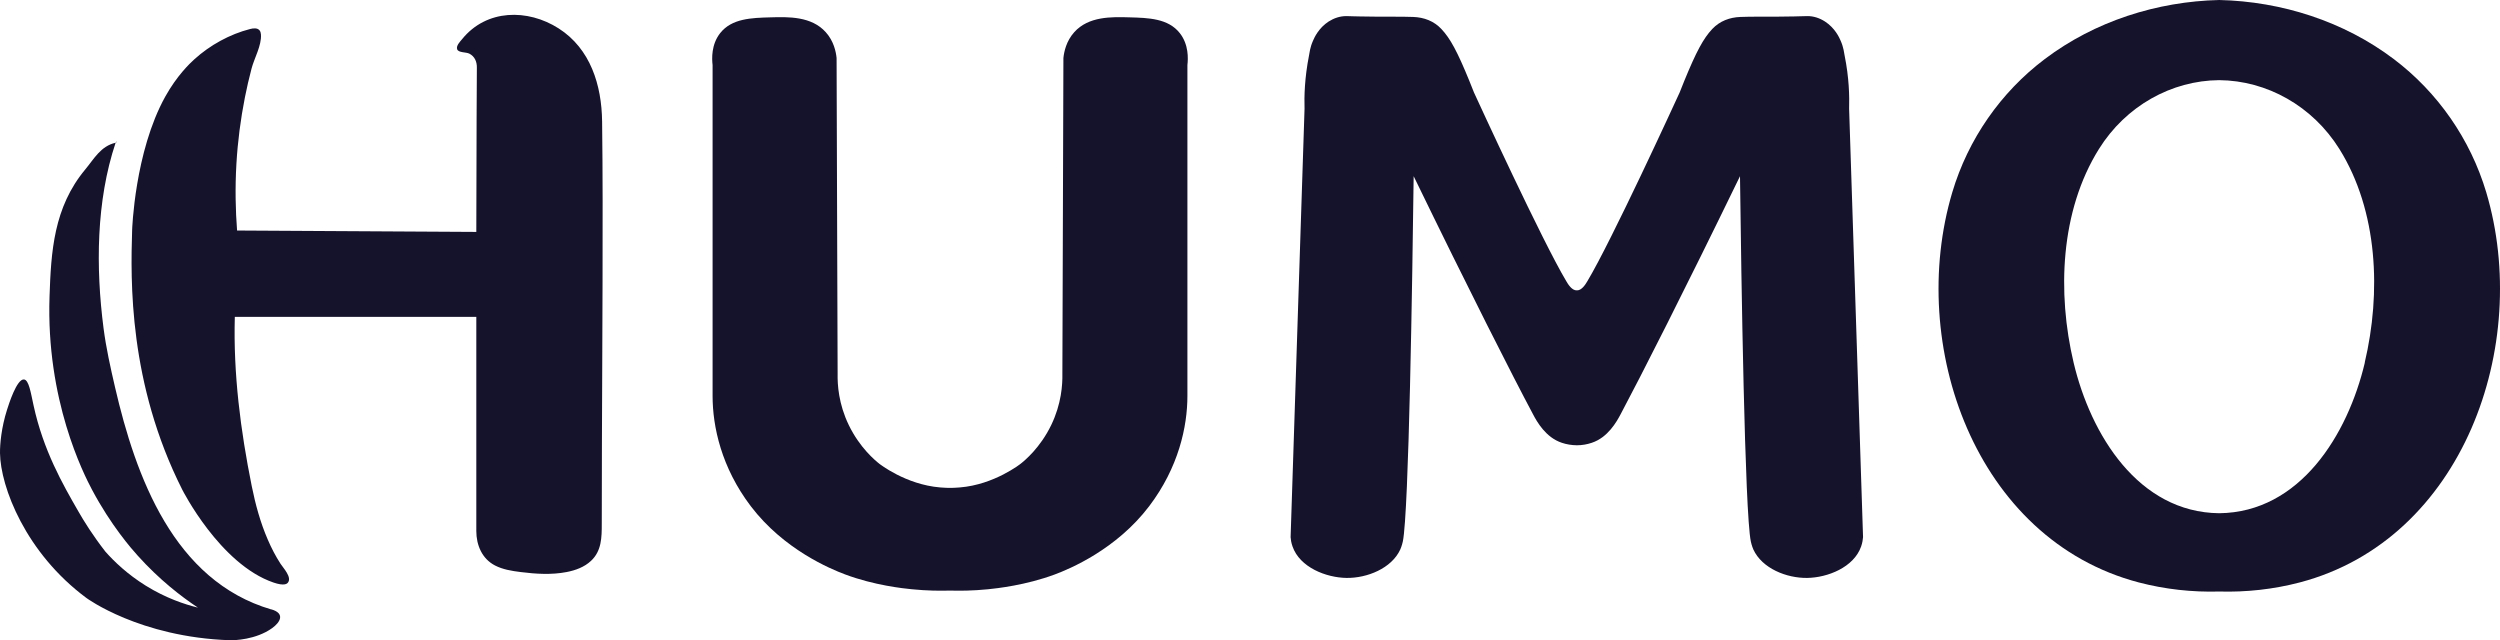   <svg width="82" height="21" viewBox="0 0 82 21" fill="none" xmlns="http://www.w3.org/2000/svg">
  <path d="M19.749 3.983C19.735 2.795 19.368 1.599 18.324 0.932C17.308 0.283 15.957 0.296 15.158 1.283C15.093 1.363 14.954 1.499 14.995 1.616C15.036 1.733 15.288 1.705 15.393 1.759C15.574 1.85 15.647 2.032 15.641 2.228C15.634 2.455 15.632 4.621 15.623 7.607C13.008 7.592 10.391 7.576 7.776 7.561C7.726 6.908 7.708 6.175 7.754 5.38C7.796 4.645 7.891 3.914 8.033 3.193C8.096 2.877 8.168 2.562 8.25 2.252C8.339 1.91 8.585 1.489 8.559 1.131C8.555 1.082 8.544 1.034 8.514 0.997C8.444 0.909 8.309 0.924 8.202 0.952C7.536 1.123 6.888 1.48 6.377 1.943C6.22 2.085 5.8 2.486 5.42 3.17C4.414 4.982 4.334 7.548 4.334 7.548C4.282 9.207 4.217 12.569 5.977 16.059C5.977 16.059 7.21 18.506 8.973 19.108C9.321 19.227 9.416 19.149 9.445 19.108C9.582 18.932 9.288 18.627 9.201 18.491C9.04 18.242 8.903 17.978 8.785 17.704C8.54 17.141 8.378 16.544 8.257 15.944C7.889 14.114 7.65 12.262 7.702 10.393H15.623V17.416C15.623 17.881 15.811 18.329 16.239 18.549C16.496 18.681 16.788 18.727 17.075 18.763C17.577 18.826 18.089 18.859 18.585 18.763C18.876 18.707 19.166 18.601 19.383 18.398C19.733 18.073 19.738 17.63 19.738 17.186C19.738 13.658 19.771 10.131 19.766 6.603C19.766 5.727 19.759 4.853 19.749 3.978V3.983Z" fill="#15122B"/>
  <path d="M8.898 19.99C5.702 19.051 4.454 15.648 3.772 12.697C3.623 12.053 3.481 11.419 3.396 10.763C3.14 8.779 3.152 6.598 3.792 4.682C3.303 4.792 3.083 5.214 2.798 5.556C1.756 6.806 1.675 8.266 1.625 9.716C1.506 13.123 2.744 15.546 3.02 16.066C3.642 17.236 4.319 18.006 4.519 18.227C5.23 19.017 5.944 19.566 6.492 19.93C6.057 19.823 5.443 19.62 4.786 19.213C4.177 18.835 3.742 18.415 3.457 18.093C3.044 17.563 2.754 17.096 2.565 16.765C2.056 15.88 1.423 14.778 1.101 13.299C1.01 12.885 0.949 12.463 0.787 12.446C0.552 12.422 0.287 13.262 0.23 13.443C0.044 14.028 -0.002 14.569 5.27541e-05 14.856C0.013 15.972 0.846 18.142 2.835 19.614C2.835 19.614 4.575 20.901 7.55 21C7.673 21.003 8.392 20.987 8.927 20.602C9.19 20.412 9.364 20.122 8.898 19.986V19.99Z" fill="#15122B"/>
  <path d="M3.796 4.671C3.796 4.671 3.794 4.679 3.792 4.682C3.796 4.682 3.799 4.68 3.803 4.679L3.796 4.671Z" fill="#15122B"/>
  <path d="M3.796 4.671L3.805 4.68L3.842 4.628L3.796 4.671Z" fill="#15122B"/>
  <path d="M60.651 3.568C60.663 3.159 60.651 2.553 60.504 1.824C60.489 1.746 60.471 1.56 60.377 1.344C60.327 1.227 60.186 0.917 59.858 0.705C59.683 0.593 59.486 0.526 59.279 0.528C59.135 0.528 58.99 0.539 58.848 0.539C58.648 0.539 58.448 0.545 58.248 0.547C57.86 0.55 57.471 0.541 57.084 0.556C56.736 0.569 56.411 0.688 56.163 0.95C55.869 1.261 55.634 1.703 55.245 2.652C55.18 2.808 55.128 2.942 55.093 3.033C54.945 3.355 52.856 7.907 52.066 9.223C52.008 9.322 51.879 9.532 51.72 9.524C51.559 9.532 51.431 9.322 51.374 9.223C50.585 7.905 48.494 3.355 48.346 3.033C48.311 2.942 48.259 2.81 48.194 2.652C47.806 1.703 47.571 1.261 47.276 0.95C47.03 0.688 46.705 0.569 46.355 0.556C45.966 0.543 45.578 0.55 45.191 0.547C44.991 0.547 44.791 0.541 44.591 0.539C44.447 0.539 44.303 0.53 44.16 0.528C43.953 0.528 43.758 0.593 43.581 0.705C43.253 0.917 43.113 1.227 43.063 1.344C42.968 1.56 42.95 1.746 42.935 1.824C42.791 2.555 42.776 3.161 42.789 3.568C42.637 8.253 42.485 12.933 42.332 17.617C42.337 17.695 42.352 17.803 42.395 17.924C42.633 18.61 43.499 18.947 44.166 18.956C44.839 18.965 45.644 18.644 45.929 18.023C45.933 18.015 45.985 17.894 46.013 17.76C46.211 16.806 46.325 9.125 46.368 5.779C48.193 9.536 49.619 12.344 50.28 13.582C50.413 13.837 50.7 14.348 51.227 14.523C51.379 14.575 51.547 14.603 51.72 14.605C51.892 14.605 52.06 14.575 52.212 14.523C52.739 14.348 53.024 13.837 53.159 13.582C53.818 12.344 55.247 9.536 57.072 5.779C57.114 9.127 57.229 16.806 57.427 17.76C57.455 17.894 57.506 18.015 57.51 18.023C57.795 18.644 58.6 18.965 59.274 18.956C59.942 18.947 60.806 18.61 61.045 17.924C61.087 17.803 61.102 17.695 61.108 17.617C60.956 12.933 60.804 8.253 60.651 3.568Z" fill="#15122B"/>
  <path d="M38.697 1.086C38.318 0.604 37.67 0.586 37.047 0.569C36.456 0.552 35.705 0.532 35.235 1.056C34.974 1.348 34.902 1.692 34.88 1.9C34.868 5.357 34.857 8.812 34.846 12.269C34.852 12.608 34.818 13.245 34.478 13.946C34.119 14.687 33.61 15.107 33.48 15.209C33.48 15.209 32.614 15.897 31.482 15.988C31.369 15.998 31.249 16.001 31.249 16.001C31.219 16.001 31.189 16.001 31.16 16.003C31.13 16.003 31.101 16.003 31.071 16.001C31.071 16.001 30.953 15.998 30.838 15.988C29.705 15.895 28.839 15.209 28.839 15.209C28.708 15.105 28.201 14.687 27.842 13.946C27.501 13.245 27.468 12.608 27.474 12.269C27.462 8.812 27.451 5.357 27.44 1.9C27.418 1.692 27.348 1.348 27.085 1.056C26.615 0.532 25.864 0.552 25.273 0.569C24.651 0.586 24.002 0.604 23.622 1.086C23.325 1.463 23.349 1.93 23.373 2.133V12.985C23.373 13.995 23.661 15.332 24.625 16.602C25.708 18.028 27.246 18.664 27.72 18.841C28.68 19.2 29.626 19.3 29.914 19.328C30.416 19.378 30.843 19.38 31.16 19.371C31.476 19.38 31.904 19.378 32.405 19.328C32.694 19.298 33.64 19.198 34.6 18.841C35.074 18.664 36.612 18.028 37.694 16.602C38.657 15.332 38.947 13.995 38.947 12.985V2.133C38.971 1.93 38.995 1.463 38.697 1.086Z" fill="#15122B"/>
  <path d="M81.549 6.308C81.027 4.565 79.961 3.029 78.514 1.936C76.873 0.697 74.837 0.048 72.792 0C70.747 0.048 68.712 0.697 67.07 1.936C65.621 3.029 64.555 4.565 64.035 6.308C62.545 11.31 64.787 17.692 70.149 19.103C71.016 19.33 71.906 19.427 72.792 19.402C73.68 19.427 74.57 19.33 75.435 19.103C80.798 17.692 83.039 11.31 81.549 6.308ZM77.567 11.892C77.006 14.261 75.44 16.806 72.79 16.834C70.14 16.806 68.575 14.261 68.014 11.892C67.474 9.61 67.573 6.923 68.845 4.887C69.726 3.475 71.225 2.641 72.788 2.629C74.354 2.641 75.851 3.477 76.732 4.887C78.003 6.923 78.103 9.61 77.563 11.892H77.567Z" fill="#15122B"/>
</svg>
